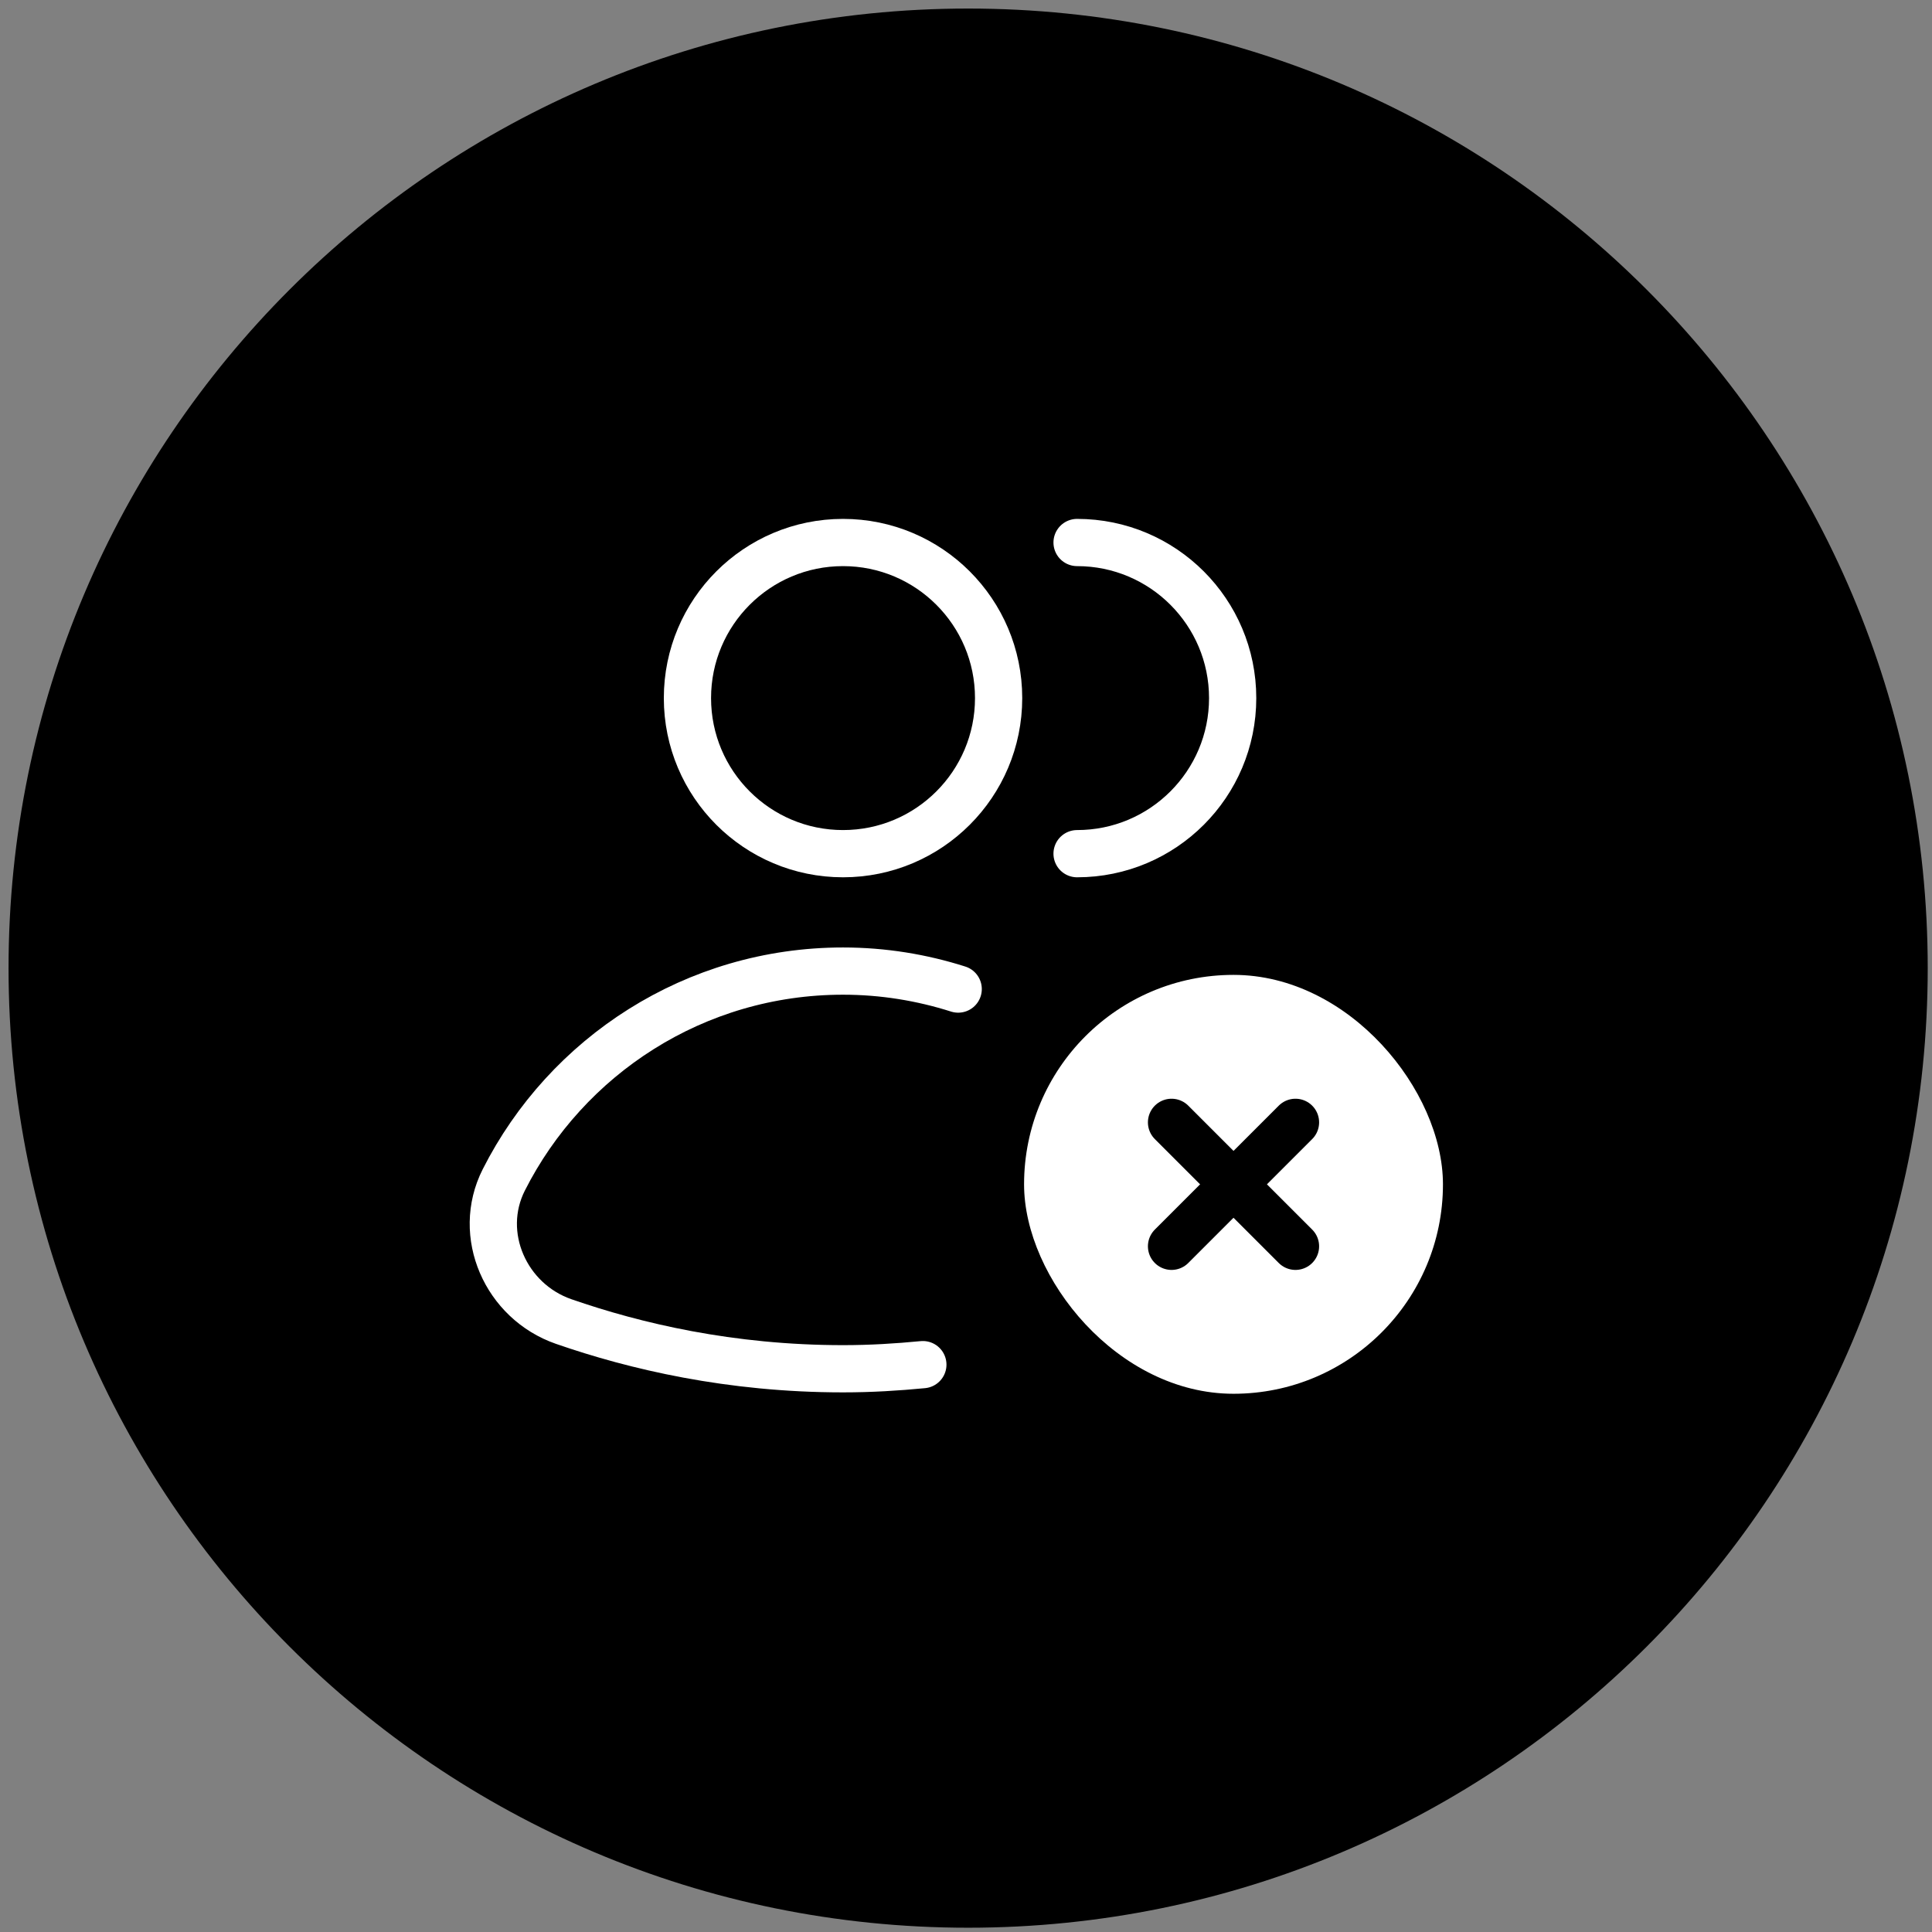 <svg width="226" height="226" viewBox="0 0 226 226" fill="none" xmlns="http://www.w3.org/2000/svg">
<rect x="0" y="0" width="226" height="226" fill="#808080" stroke="none"/>
<path fill-rule="evenodd" clip-rule="evenodd" d="M113.25 225.5C175.244 225.5 225.5 175.244 225.5 113.25C225.5 51.256 175.244 1 113.25 1C51.256 1 1 51.256 1 113.25C1 175.244 51.256 225.5 113.25 225.5Z" fill="#034EA3" style="fill:#034EA3;fill:color(display-p3 0.012 0.306 0.639);fill-opacity:1;"/>
<path d="M98.615 99.861C108.667 99.861 116.815 91.713 116.815 81.661C116.815 71.61 108.667 63.461 98.615 63.461C88.564 63.461 80.415 71.61 80.415 81.661C80.415 91.713 88.564 99.861 98.615 99.861Z" stroke="white" style="stroke:white;stroke-opacity:1;" stroke-width="5.525" stroke-linecap="round" stroke-linejoin="round"/>
<path d="M125.993 99.861C136.045 99.861 144.193 91.713 144.193 81.661C144.193 71.61 136.045 63.461 125.993 63.461" stroke="white" style="stroke:white;stroke-opacity:1;" stroke-width="5.525" stroke-linecap="round" stroke-linejoin="round"/>
<path d="M112.086 115.698C107.836 114.346 103.318 113.595 98.615 113.595C81.265 113.595 66.26 123.537 58.931 138.024C55.696 144.422 59.158 152.234 65.936 154.589C74.276 157.486 85.415 160.114 98.615 160.114C101.875 160.114 104.969 159.921 107.953 159.632" stroke="white" style="stroke:white;stroke-opacity:1;" stroke-width="5.525" stroke-linecap="round" stroke-linejoin="round"/>
<rect x="119.793" y="114.039" width="49" height="49" rx="24.5" fill="white" style="fill:white;fill-opacity:1;"/>
<path d="M137.045 131.291L151.541 145.787" stroke="#034EA3" style="stroke:#034EA3;stroke:color(display-p3 0.012 0.306 0.639);stroke-opacity:1;" stroke-width="5.53" stroke-linecap="round"/>
<path d="M151.541 131.291L137.045 145.787" stroke="#034EA3" style="stroke:#034EA3;stroke:color(display-p3 0.012 0.306 0.639);stroke-opacity:1;" stroke-width="5.53" stroke-linecap="round"/>
</svg>
